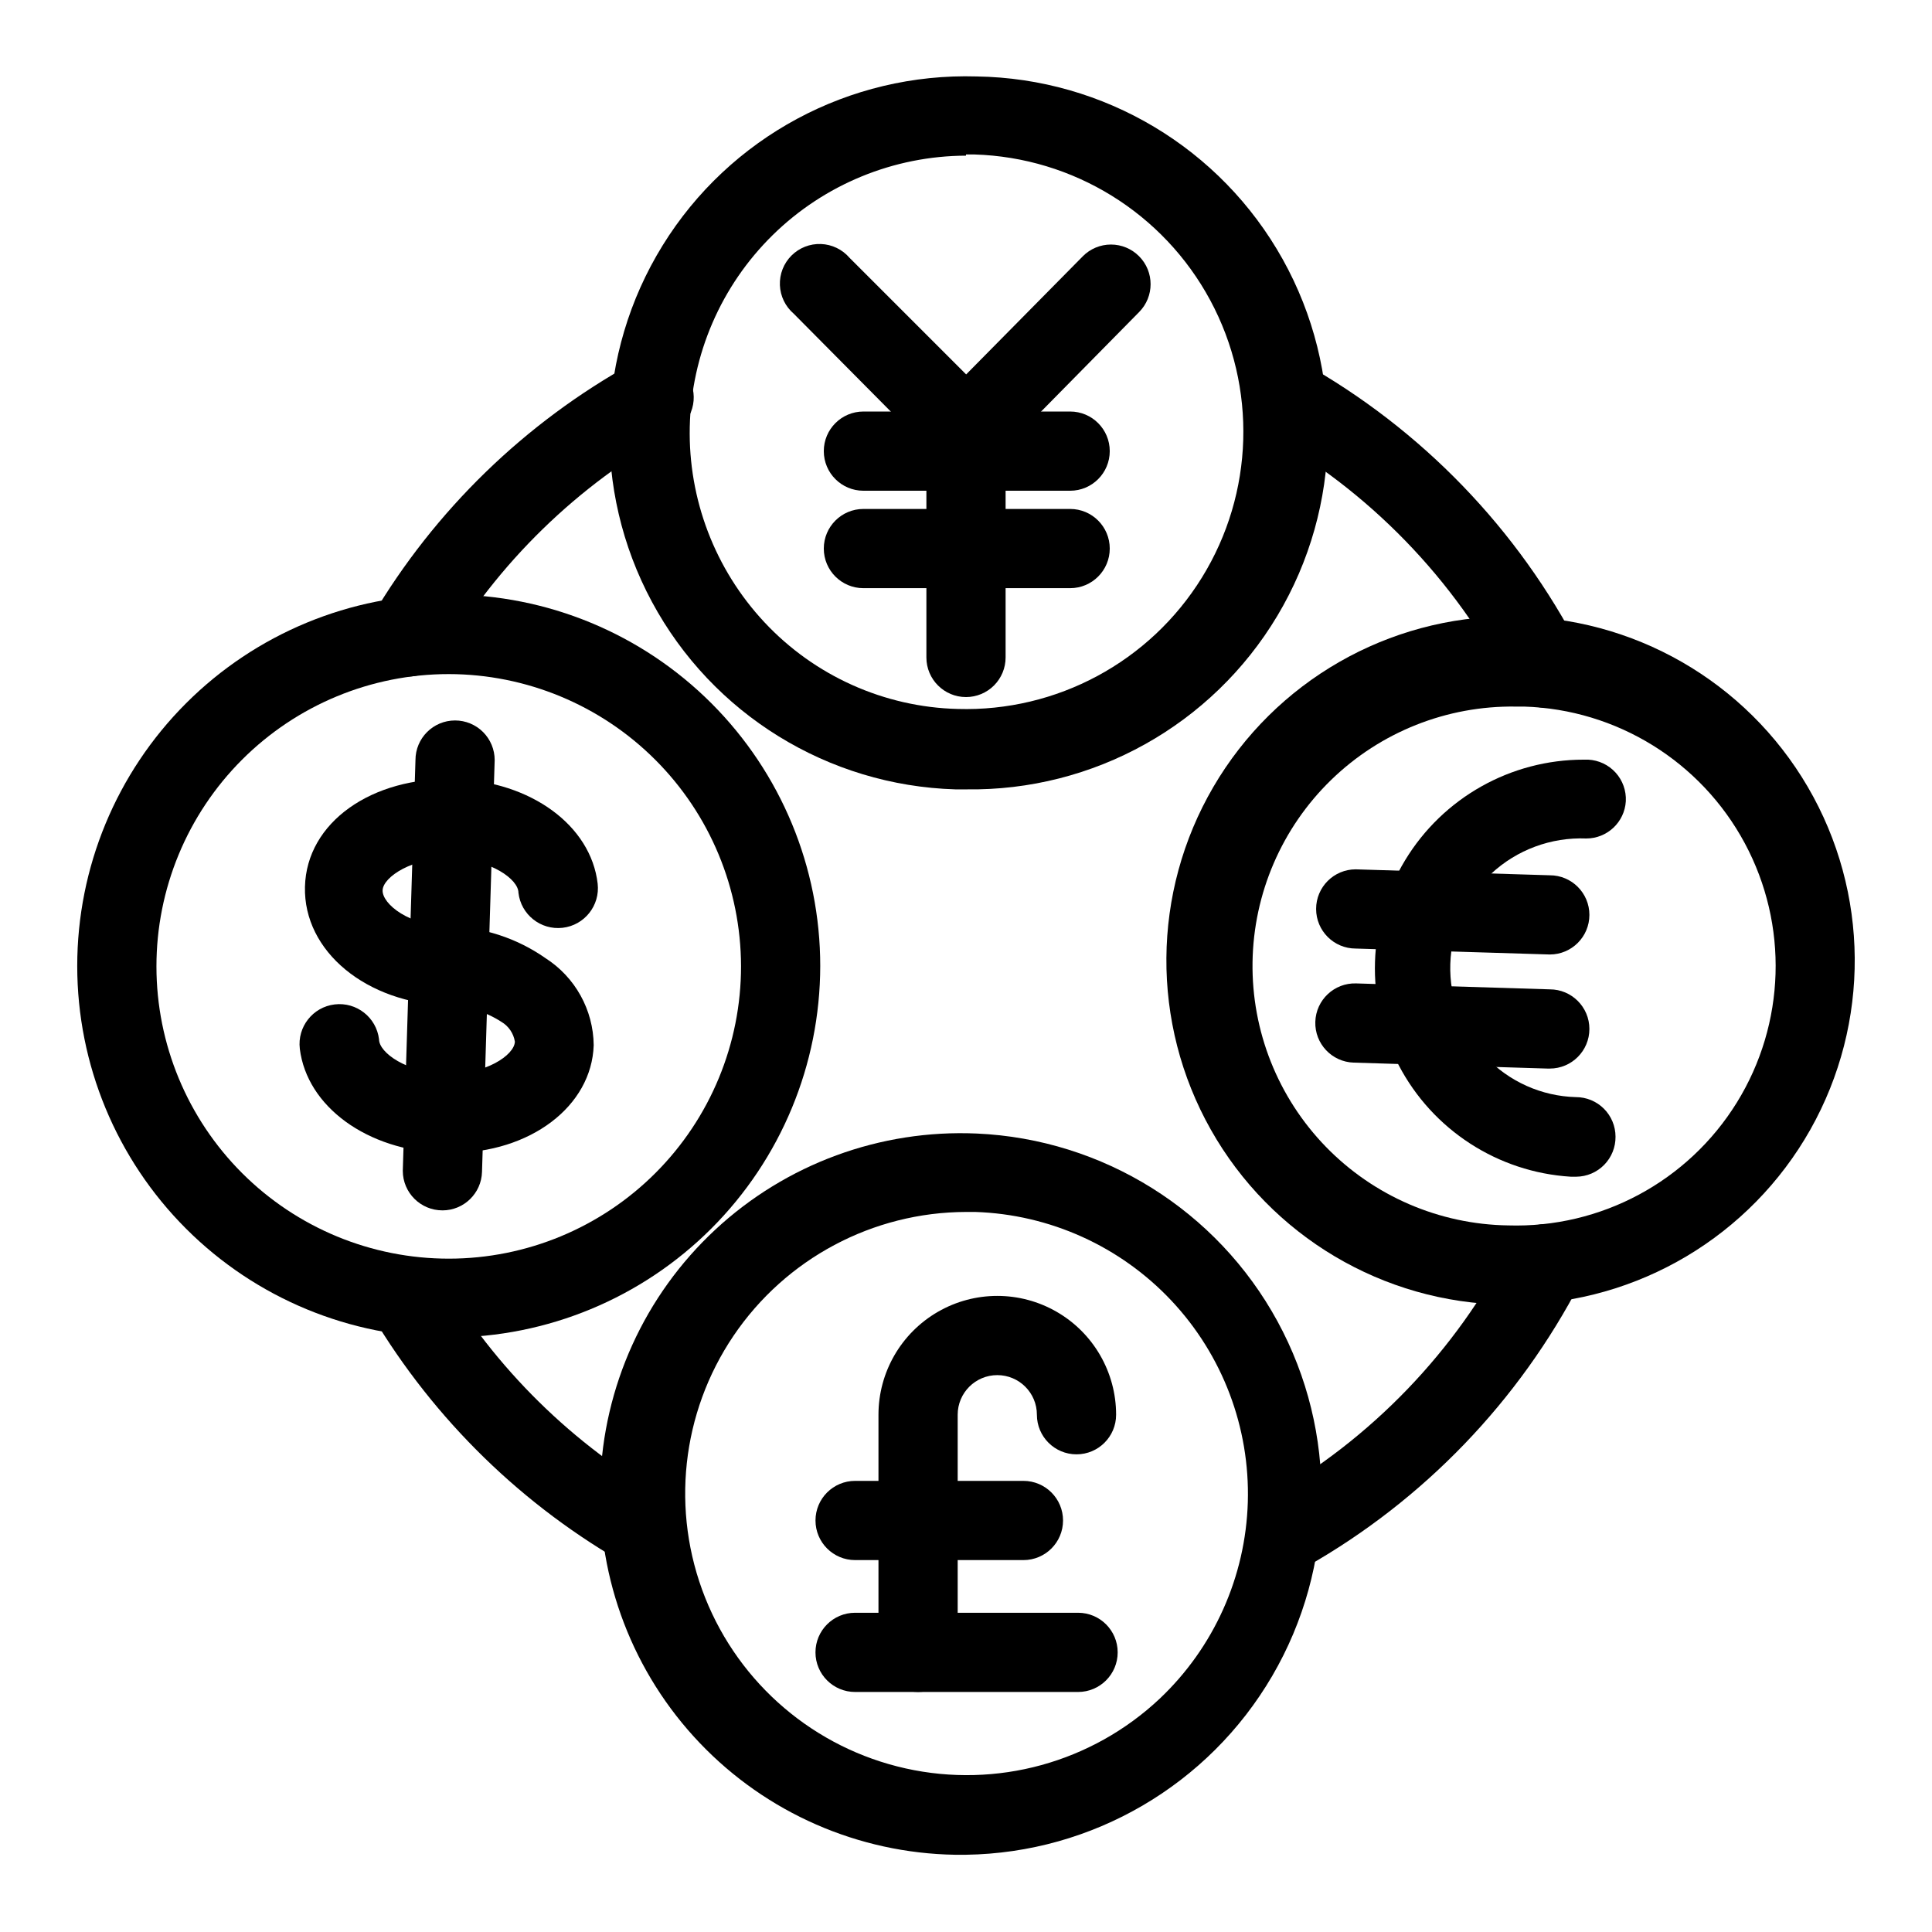 <?xml version="1.0" encoding="UTF-8"?>
<!-- Uploaded to: SVG Repo, www.svgrepo.com, Generator: SVG Repo Mixer Tools -->
<svg fill="#000000" width="800px" height="800px" version="1.1" viewBox="144 144 512 512" xmlns="http://www.w3.org/2000/svg">
 <g>
  <path d="m316.03 560.48c-1.797-0.047-3.562-0.512-5.144-1.367-28.207-15.82-51.766-38.766-68.328-66.543-2.609-4.984-0.824-11.137 4.047-13.953 4.871-2.816 11.094-1.289 14.109 3.457 14.48 24.562 35.145 44.902 59.934 58.988 5.035 2.844 6.82 9.23 3.988 14.273-1.812 3.062-5.051 5-8.605 5.144zm169.09 0c-3.785-0.008-7.277-2.055-9.133-5.356-2.828-5.043-1.047-11.426 3.988-14.273 27.457-15.523 49.781-38.723 64.238-66.754 2.664-5.16 9.008-7.18 14.168-4.516 5.16 2.668 7.18 9.012 4.516 14.172-16.398 31.594-41.586 57.766-72.527 75.359-1.75 0.922-3.695 1.391-5.668 1.367zm68.434-228.92v-0.004c-3.93 0.012-7.535-2.176-9.34-5.664-14.691-28.41-37.438-51.852-65.391-67.387-5.074-2.898-6.836-9.359-3.938-14.434 2.898-5.07 9.359-6.832 14.434-3.934 31.422 17.613 56.973 44.074 73.473 76.094 1.285 2.477 1.531 5.363 0.684 8.023-0.848 2.66-2.715 4.871-5.199 6.148-1.598 0.785-3.359 1.184-5.141 1.152zm-301.86-8.293c-1.855 0.016-3.676-0.492-5.25-1.469-2.43-1.387-4.207-3.684-4.934-6.383-0.73-2.699-0.352-5.578 1.051-8 16.668-28.207 40.59-51.441 69.273-67.277 2.473-1.488 5.449-1.895 8.23-1.117 2.777 0.773 5.117 2.656 6.465 5.211 1.352 2.434 1.68 5.309 0.91 7.984-0.766 2.676-2.566 4.941-5.004 6.289-25.367 14.039-46.5 34.625-61.191 59.617-1.984 3.356-5.66 5.336-9.551 5.144z"/>
  <path d="m400 353.19h-2.836c-33.75-1.016-64.395-19.953-80.391-49.688-15.996-29.734-14.918-65.742 2.832-94.465 17.754-28.723 49.477-45.789 83.227-44.777 33.75 0.508 64.664 18.98 81.102 48.461 16.434 29.48 15.895 65.488-1.418 94.461-17.312 28.977-48.77 46.512-82.516 46.008zm0-167.94c-19.172 0.066-37.559 7.621-51.234 21.055-13.68 13.434-21.562 31.684-21.973 50.848-0.41 19.168 6.691 37.734 19.781 51.742 13.297 14.227 31.754 22.508 51.219 22.984 26.25 0.789 50.926-12.488 64.73-34.828 13.809-22.336 14.648-50.344 2.207-73.473-12.445-23.125-36.277-37.855-62.527-38.645h-2.203z"/>
  <path d="m262.92 498.45c-26.113 0-51.156-10.375-69.617-28.84-18.465-18.461-28.836-43.504-28.836-69.613 0-26.113 10.371-51.156 28.836-69.617 18.461-18.465 43.504-28.836 69.617-28.836 26.109 0 51.152 10.371 69.613 28.836 18.465 18.461 28.84 43.504 28.84 69.617-0.031 26.102-10.41 51.129-28.867 69.586-18.461 18.457-43.484 28.836-69.586 28.867zm0-175.81c-20.551 0-40.258 8.164-54.785 22.699-14.531 14.535-22.688 34.246-22.676 54.793 0.008 20.551 8.184 40.254 22.723 54.777 14.543 14.52 34.258 22.668 54.809 22.648 20.547-0.016 40.25-8.199 54.762-22.746 14.516-14.551 22.656-34.27 22.629-54.816-0.059-20.52-8.238-40.18-22.758-54.676-14.516-14.5-34.188-22.652-54.703-22.68z"/>
  <path d="m545.68 489.74h-2.731c-32.418-0.484-62.145-18.145-78.074-46.383-15.934-28.242-15.676-62.816 0.68-90.816 16.352-27.996 46.336-45.211 78.762-45.211 32.422 0 62.41 17.215 78.762 45.211 16.352 28 16.609 62.574 0.68 90.816-15.934 28.238-45.656 45.898-78.078 46.383zm0-158.49c-18.234-0.266-35.824 6.723-48.906 19.43-13.078 12.707-20.574 30.09-20.84 48.32-0.266 18.234 6.727 35.828 19.43 48.906 12.707 13.078 30.09 20.578 48.32 20.84 24.562 0.75 47.66-11.66 60.59-32.555 12.93-20.895 13.73-47.102 2.098-68.75-11.629-21.645-33.926-35.441-58.488-36.191z"/>
  <path d="m400 635.53h-2.941c-25.582-0.426-49.926-11.082-67.59-29.594-17.664-18.508-27.176-43.328-26.402-68.902 0.773-25.574 11.762-49.77 30.512-67.18 18.75-17.41 43.691-26.578 69.254-25.457 33.453 1.488 63.691 20.367 79.715 49.773s15.492 65.051-1.395 93.969c-16.887 28.918-47.672 46.895-81.152 47.391zm0-170.35c-24.703 0.066-47.77 12.355-61.609 32.816-13.84 20.461-16.656 46.445-7.523 69.398 9.133 22.953 29.031 39.898 53.145 45.258 24.113 5.363 49.316-1.555 67.312-18.477 14.375-13.59 22.773-32.324 23.359-52.098 0.582-19.773-6.695-38.973-20.242-53.387-13.547-14.414-32.258-22.871-52.027-23.512z"/>
  <path d="m561.74 455.84h-1.469c-19.328-1.191-36.625-12.402-45.602-29.559-8.98-17.156-8.336-37.758 1.703-54.316 10.035-16.562 28-26.668 47.363-26.648h1.156-0.004c2.785 0.137 5.402 1.375 7.273 3.441 1.871 2.07 2.84 4.797 2.699 7.582-0.336 5.547-4.938 9.875-10.496 9.867-9.309-0.367-18.375 2.992-25.191 9.34-6.648 6.219-10.547 14.828-10.828 23.926-0.285 9.098 3.066 17.934 9.316 24.555 6.246 6.617 14.875 10.477 23.973 10.719 2.785 0 5.453 1.105 7.422 3.074 1.969 1.965 3.074 4.637 3.074 7.422 0.027 2.781-1.051 5.461-3 7.449-1.949 1.988-4.606 3.121-7.391 3.148z"/>
  <path d="m554.71 396.95-51.43-1.574c-5.797 0-10.496-4.699-10.496-10.496 0-5.797 4.699-10.496 10.496-10.496l51.43 1.574c5.797 0 10.496 4.699 10.496 10.496s-4.699 10.496-10.496 10.496z"/>
  <path d="m554.08 427.18-51.324-1.574h-0.004c-5.797-0.176-10.355-5.016-10.18-10.812 0.172-5.797 5.012-10.355 10.809-10.18l51.324 1.574h0.004c5.797 0 10.496 4.699 10.496 10.496s-4.699 10.496-10.496 10.496z"/>
  <path d="m400 328.73c-5.797 0-10.496-4.699-10.496-10.496v-64.34l41.461-41.984h-0.004c1.973-1.988 4.656-3.106 7.453-3.106 2.797 0 5.481 1.117 7.453 3.106 4.07 4.094 4.07 10.703 0 14.801l-35.371 35.895v55.629c0 2.785-1.105 5.453-3.074 7.422s-4.641 3.074-7.422 3.074z"/>
  <path d="m400 268.69c-2.793 0.02-5.473-1.078-7.453-3.043l-38.207-38.52c-2.219-1.902-3.547-4.644-3.66-7.566-0.113-2.922 1-5.762 3.066-7.828s4.906-3.18 7.828-3.066 5.664 1.441 7.566 3.66l38.52 38.52v0.004c4.07 4.094 4.07 10.703 0 14.797-2.031 2.019-4.801 3.117-7.66 3.043z"/>
  <path d="m427.6 274.05h-54.789c-5.797 0-10.496-4.699-10.496-10.496s4.699-10.496 10.496-10.496h54.789c5.797 0 10.496 4.699 10.496 10.496s-4.699 10.496-10.496 10.496z"/>
  <path d="m427.6 299.87h-54.789c-5.797 0-10.496-4.699-10.496-10.496s4.699-10.496 10.496-10.496h54.789c5.797 0 10.496 4.699 10.496 10.496s-4.699 10.496-10.496 10.496z"/>
  <path d="m262.92 410.5c-21.832-0.629-38.52-14.379-38.102-31.488 0.418-17.109 17.738-29.18 39.676-28.551 20.152 0.629 36.105 12.281 37.891 27.711 0.664 5.797-3.492 11.035-9.289 11.703-5.797 0.664-11.039-3.492-11.703-9.289 0-3.57-7.348-8.816-17.633-9.133-10.285-0.316-18.262 4.934-18.367 8.5-0.109 3.57 7.031 9.555 18.156 9.555 5.797 0 10.496 4.699 10.496 10.496s-4.699 10.496-10.496 10.496z"/>
  <path d="m263.55 449.54h-2.102c-20.152-0.629-36.105-12.281-37.996-27.605h0.004c-0.699-5.797 3.438-11.059 9.234-11.754 5.797-0.695 11.059 3.441 11.758 9.238 0 3.57 7.348 8.816 17.738 9.133 10.391 0.316 18.156-4.934 18.262-8.5v-0.004c-0.348-2.195-1.656-4.117-3.57-5.25-4.258-2.746-9.207-4.238-14.273-4.301-5.797 0-10.496-4.699-10.496-10.496s4.699-10.496 10.496-10.496c9.285 0.145 18.316 3.07 25.926 8.395 7.894 5.039 12.715 13.727 12.805 23.094-0.523 16.164-16.793 28.547-37.785 28.547z"/>
  <path d="m261.24 464.76c-5.797 0-10.496-4.699-10.496-10.496l3.359-108.84c0-5.797 4.699-10.496 10.496-10.496 2.781 0 5.453 1.105 7.422 3.074 1.965 1.969 3.074 4.641 3.074 7.422l-3.359 109.16c-0.172 5.672-4.82 10.184-10.496 10.18z"/>
  <path d="m387.3 592.39c-5.797 0-10.496-4.699-10.496-10.496v-62.977c0-11.25 6.004-21.645 15.746-27.27s21.746-5.625 31.488 0c9.742 5.625 15.742 16.02 15.742 27.27 0 5.797-4.699 10.496-10.496 10.496s-10.496-4.699-10.496-10.496-4.699-10.496-10.496-10.496c-5.797 0-10.496 4.699-10.496 10.496v62.977c0 2.785-1.105 5.453-3.074 7.422s-4.637 3.074-7.422 3.074z"/>
  <path d="m415.22 557.44h-44.609c-5.797 0-10.496-4.699-10.496-10.496s4.699-10.496 10.496-10.496h44.609c5.797 0 10.496 4.699 10.496 10.496s-4.699 10.496-10.496 10.496z"/>
  <path d="m429.7 592.39h-59.094c-5.797 0-10.496-4.699-10.496-10.496s4.699-10.496 10.496-10.496h59.094c5.797 0 10.496 4.699 10.496 10.496s-4.699 10.496-10.496 10.496z"/>
 </g>
</svg>